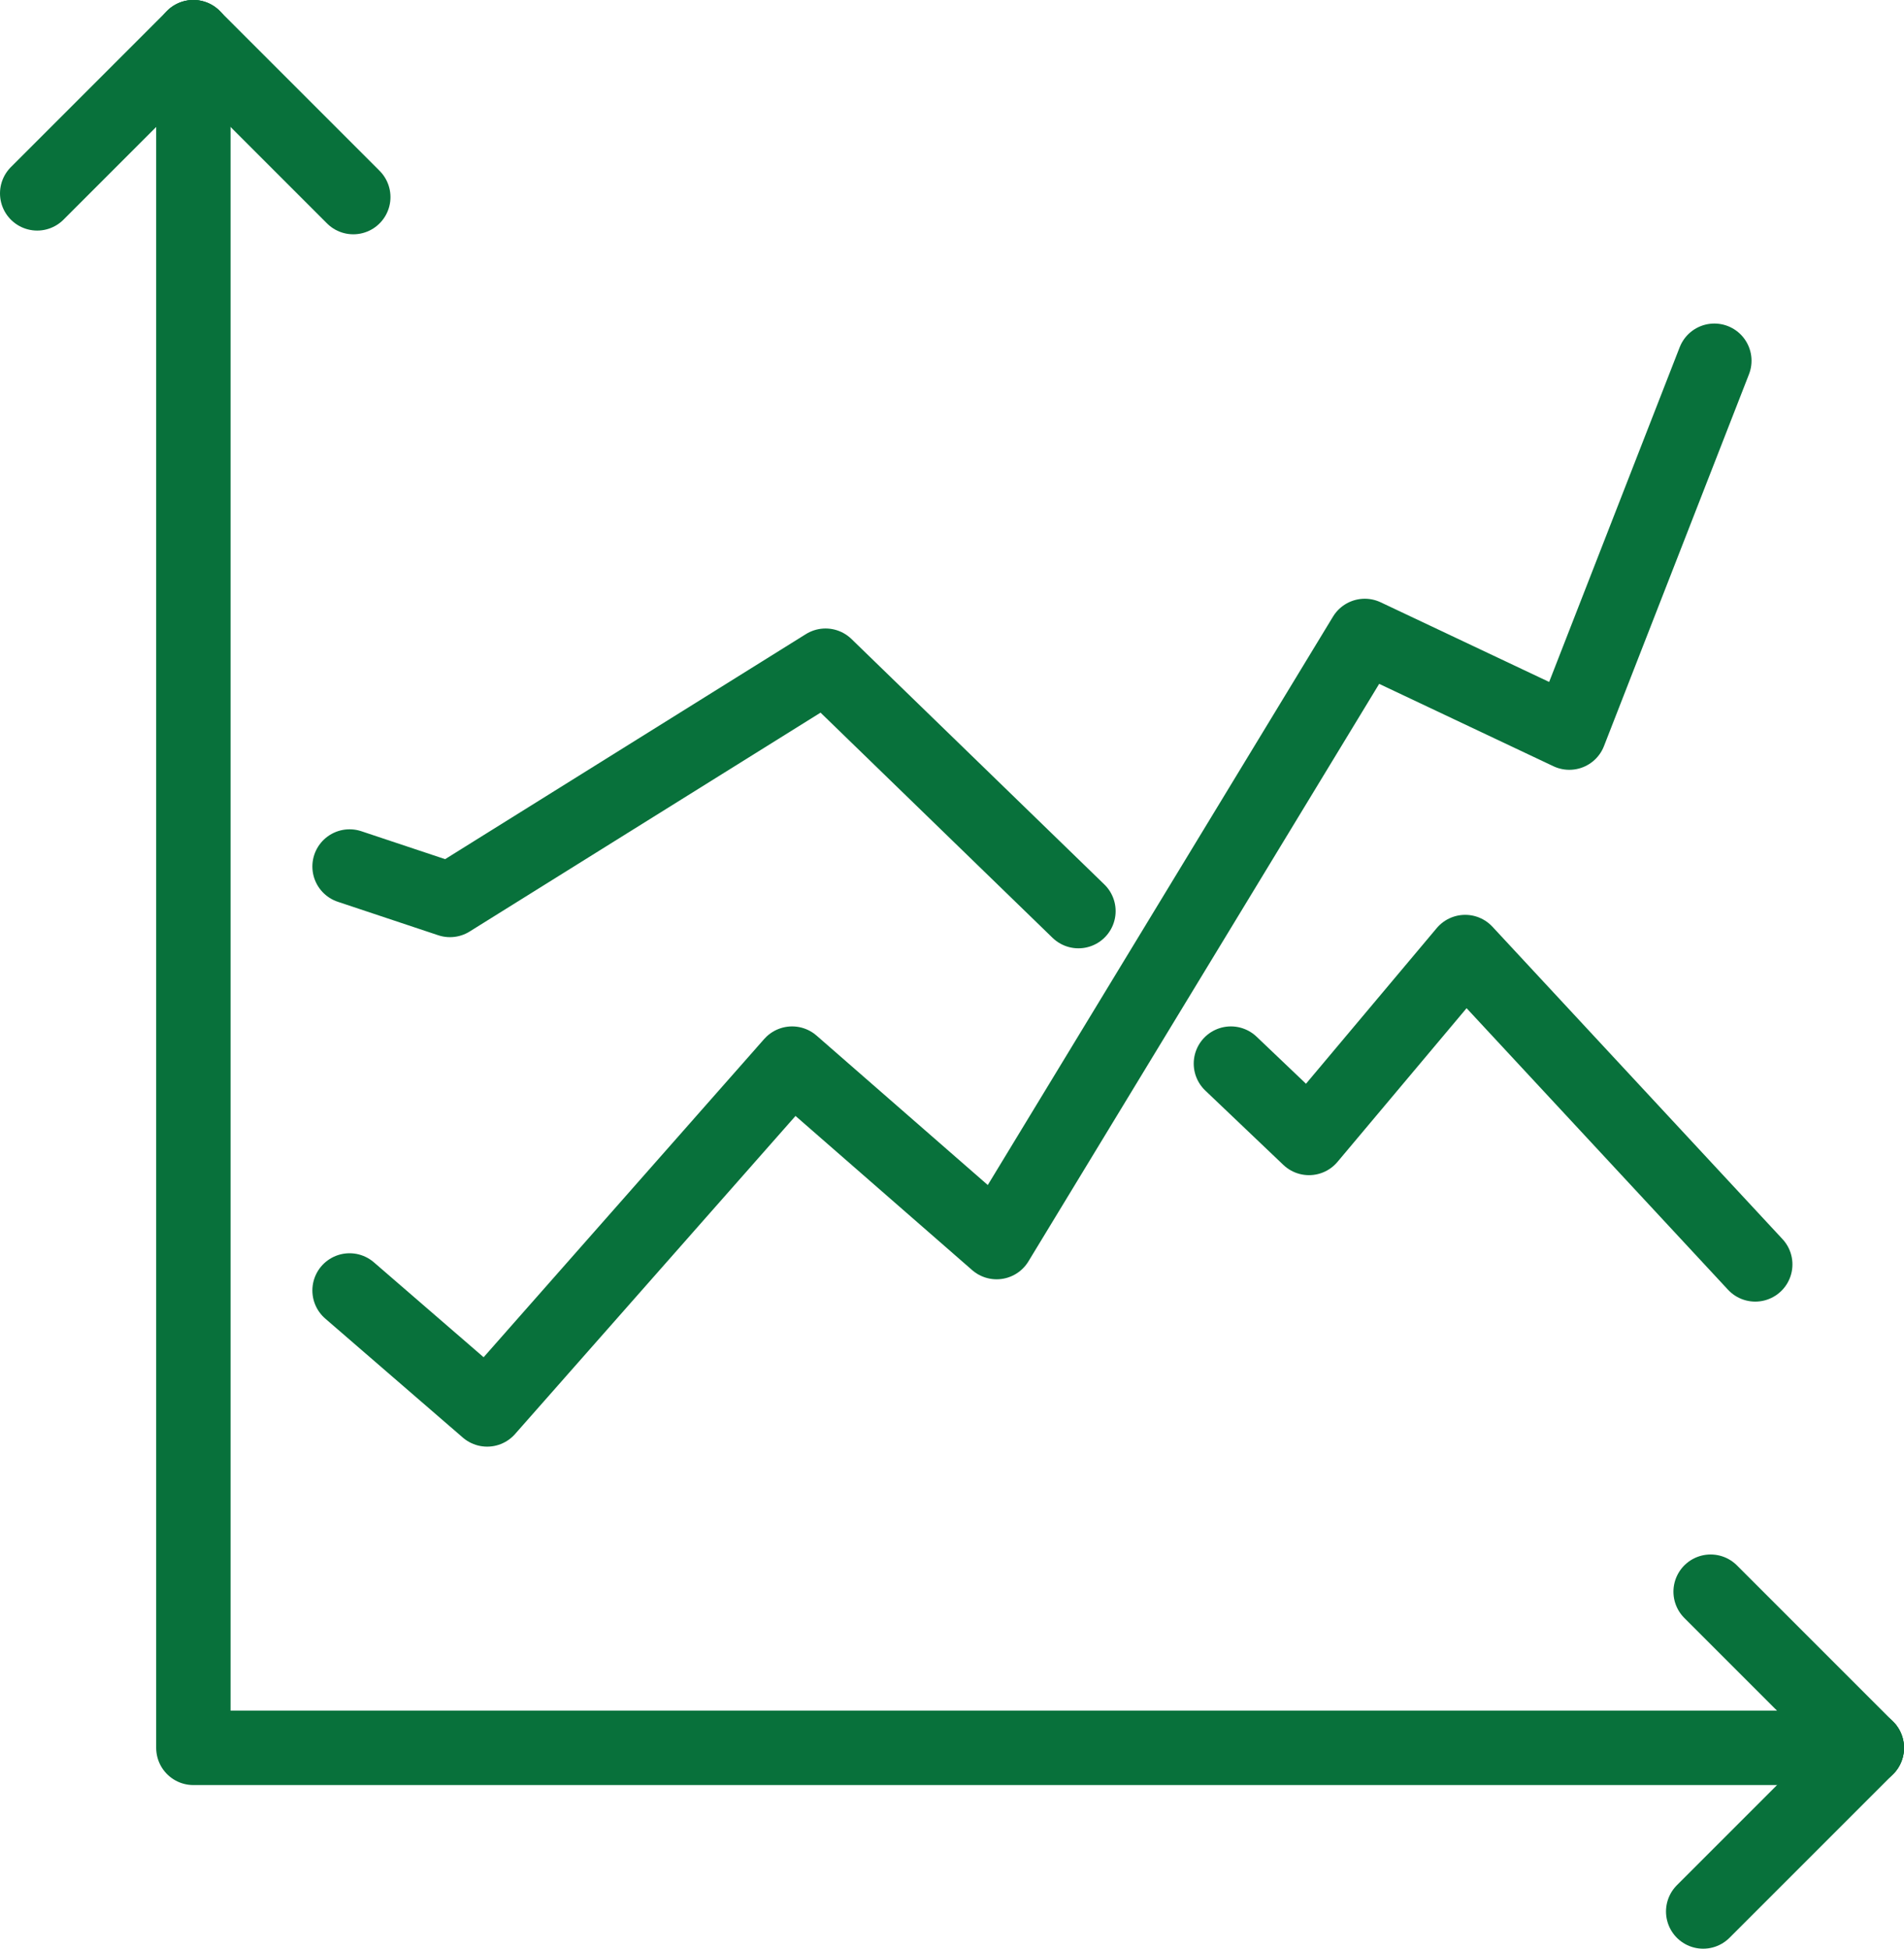 <svg xmlns="http://www.w3.org/2000/svg" viewBox="0 0 51.2 52.4"><defs><style>.cls-1{fill:none;stroke:#08713b;stroke-linecap:round;stroke-linejoin:round;stroke-width:2px;}</style></defs><g id="Layer_2" data-name="Layer 2"><g id="Layer_1-2" data-name="Layer 1"><polyline class="cls-1" points="47.2 34 39.4 25.6 35.2 30.6 33.1 28.6"/><polyline class="cls-1" points="29 24.5 22.2 17.9 12.1 24.2 9.4 23.3"/><polyline class="cls-1" points="9.4 34.7 13.1 37.9 21.3 28.6 26.8 33.4 36.7 17.1 42.2 19.7 46.1 9.7"/><polyline class="cls-1" points="5.2 1 5.2 47 50.2 47"/><line class="cls-1" x1="5.2" y1="1" x2="1" y2="5.2"/><line class="cls-1" x1="5.2" y1="1" x2="9.5" y2="5.3"/><line class="cls-1" x1="50.2" y1="47" x2="45.8" y2="51.4"/><line class="cls-1" x1="50.2" y1="47" x2="46" y2="42.8"/></g></g></svg>